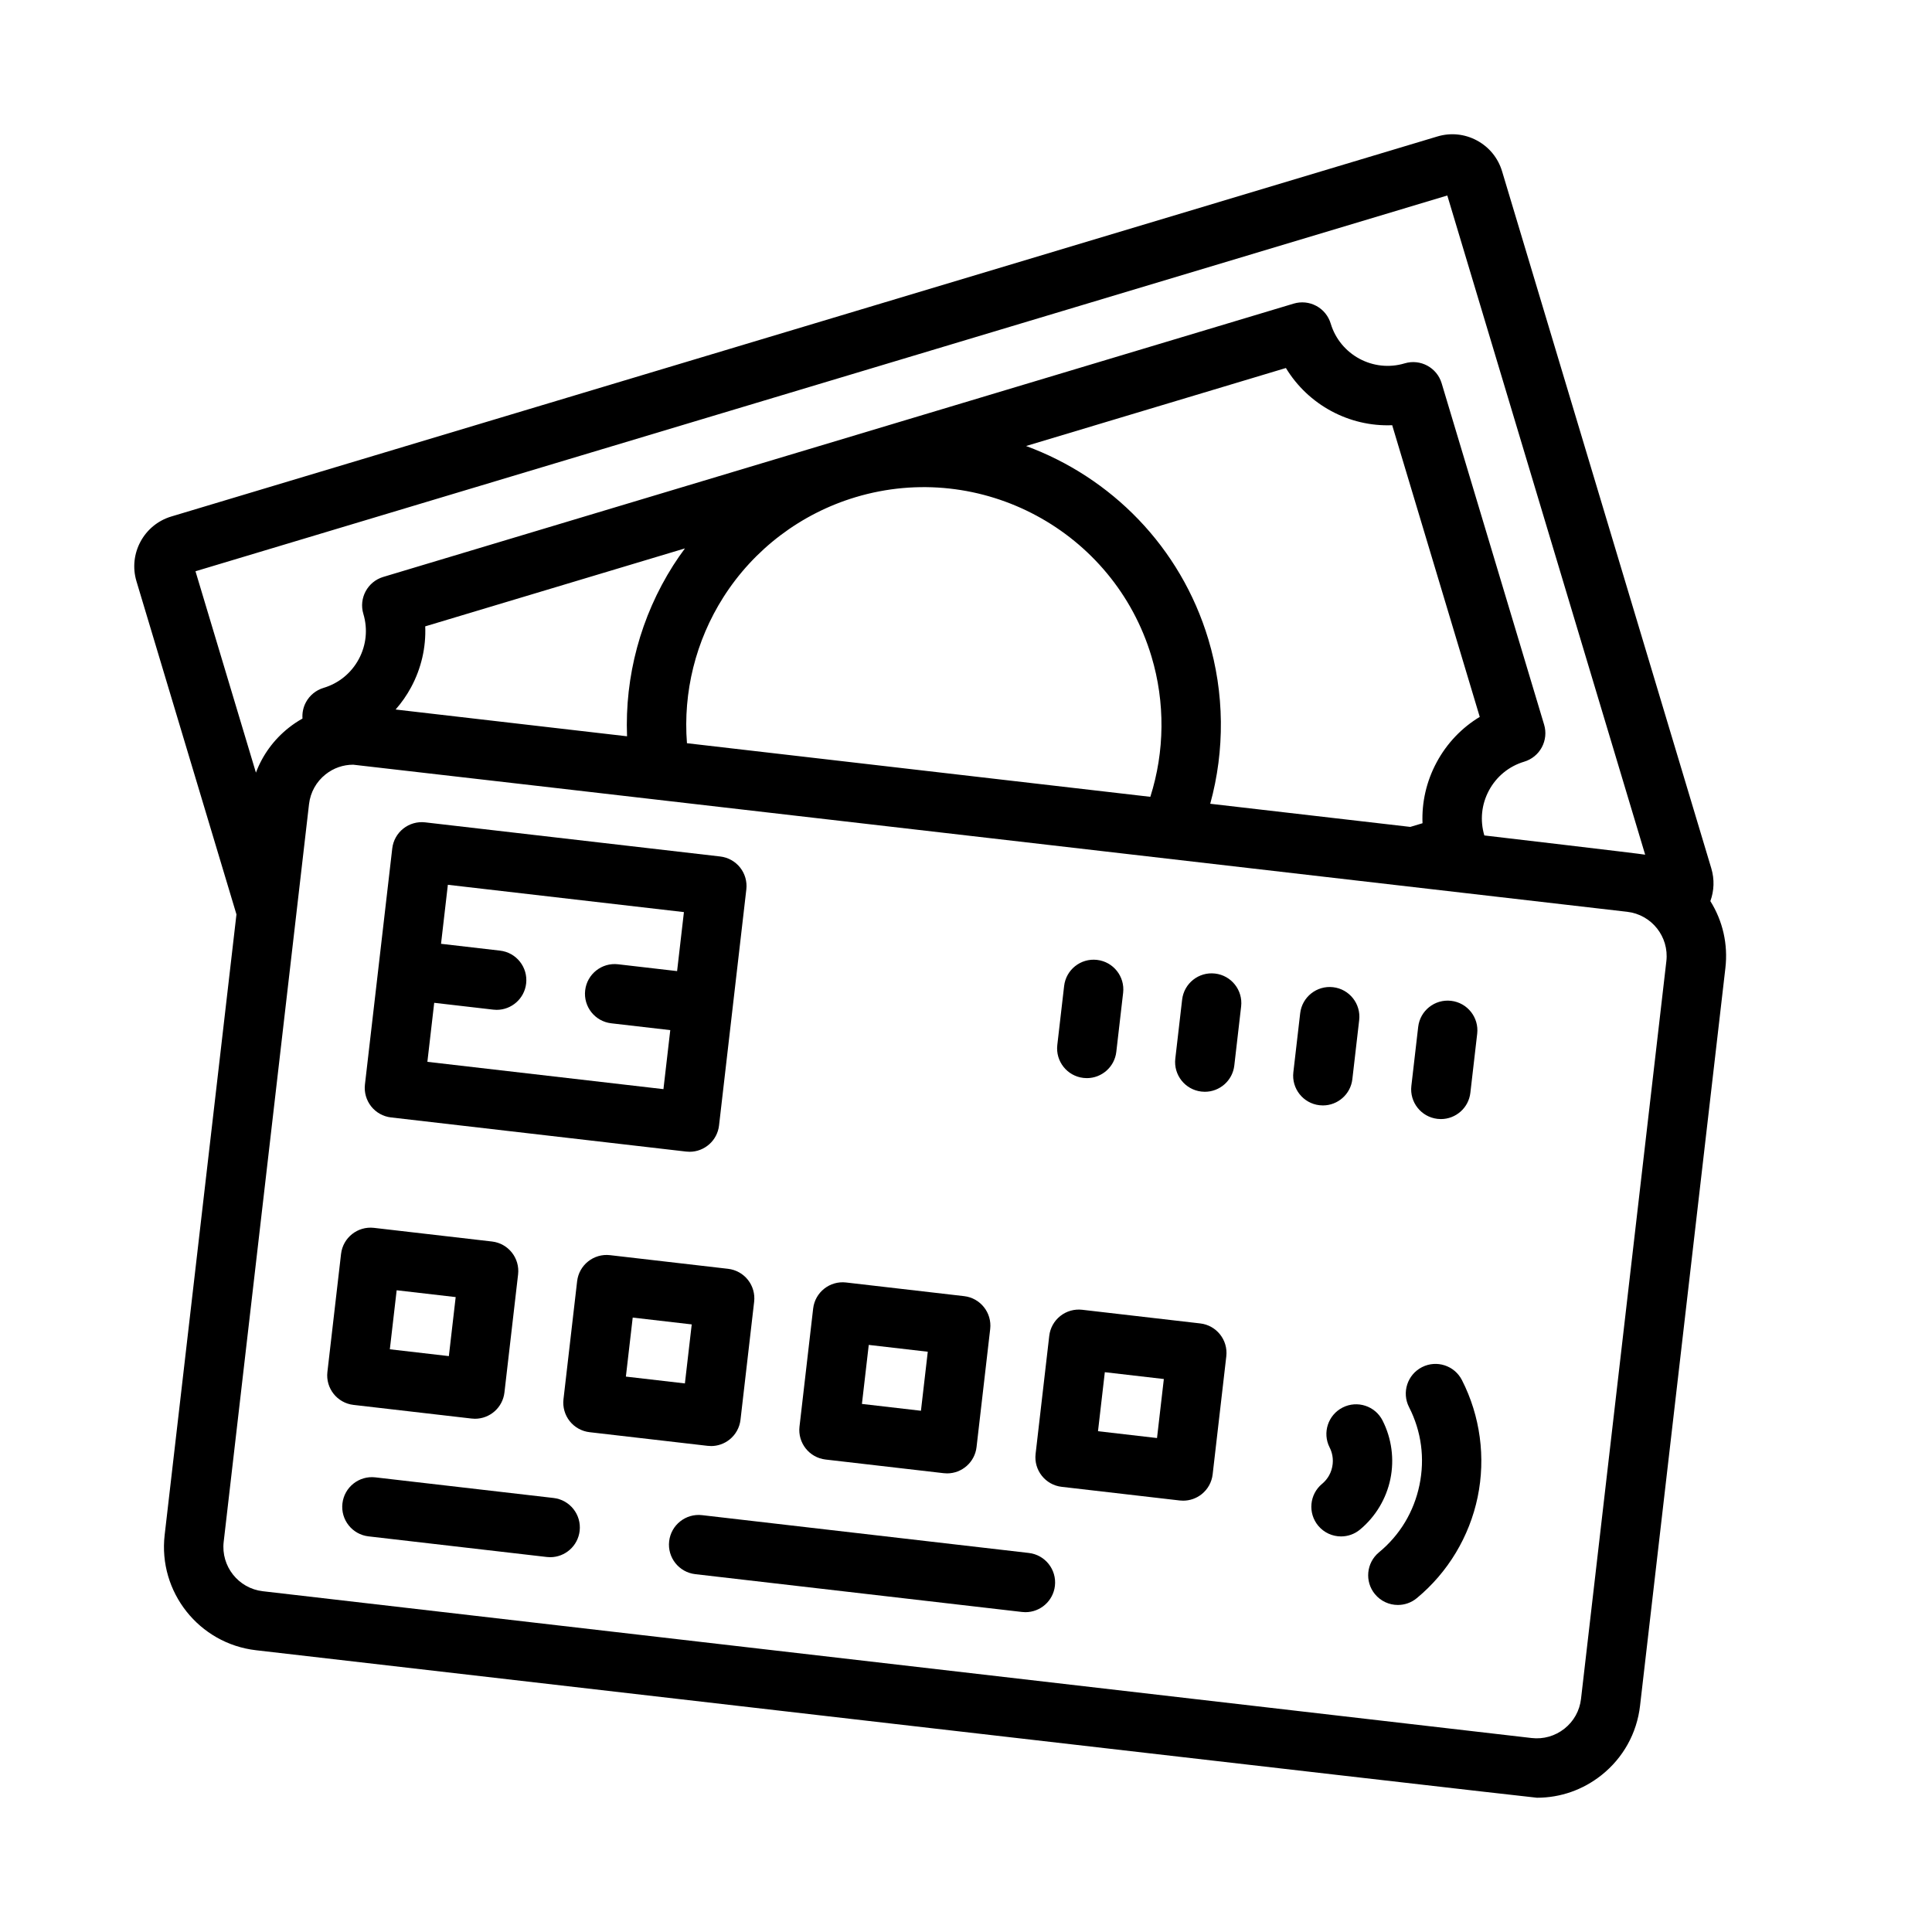<?xml version="1.0" encoding="UTF-8"?>
<!-- Uploaded to: SVG Repo, www.svgrepo.com, Generator: SVG Repo Mixer Tools -->
<svg fill="#000000" width="800px" height="800px" version="1.1" viewBox="144 144 512 512" xmlns="http://www.w3.org/2000/svg">
 <g>
  <path d="m578.63 596.03 22.617-195.5c0.727-6.269-0.688-12.457-3.984-17.727 1-2.738 1.125-5.769 0.25-8.684l-55.445-184.72c-1.059-3.523-3.426-6.426-6.664-8.168-3.242-1.746-6.965-2.125-10.488-1.062l-335.52 100.71c-7.273 2.184-11.418 9.879-9.234 17.156l26.5 88.289-19.027 164.47c-1.746 15.09 9.109 28.789 24.203 30.535 0 0 338.41 39.09 339.48 39.09 6.18 0 12.141-2.066 17.059-5.965 5.766-4.57 9.41-11.113 10.254-18.426zm-51.078-400.22 52.434 174.69c-0.965-0.219-42.621-5.098-42.621-5.098-1.188-4.012-0.754-8.246 1.23-11.934 1.992-3.703 5.309-6.41 9.336-7.617 2-0.602 3.68-1.969 4.668-3.809 0.988-1.84 1.207-3.996 0.609-5.996l-27.156-90.477c-1.25-4.164-5.641-6.527-9.801-5.277-8.316 2.496-17.109-2.238-19.605-10.555-0.602-2-1.969-3.68-3.809-4.668-1.84-0.992-3.996-1.207-5.996-0.609l-241.27 72.43c-4.164 1.25-6.527 5.641-5.277 9.801 1.207 4.027 0.777 8.285-1.215 11.988-1.992 3.703-5.309 6.41-9.336 7.617-2 0.602-3.68 1.969-4.668 3.809-0.719 1.332-1.023 2.832-0.914 4.316-1.27 0.715-2.492 1.527-3.652 2.449-3.981 3.156-6.945 7.25-8.684 11.887l-16.02-53.367zm-270.86 114.18 68.828-20.66c-1.082 1.465-2.129 2.957-3.109 4.5-8.625 13.57-12.855 29.402-12.238 45.293l-61.332-7.094c1.562-1.781 2.945-3.742 4.098-5.883 2.711-5.035 3.977-10.586 3.75-16.156zm69.359 30.969c-1.059-13.52 2.305-27.125 9.648-38.684 8.102-12.75 20.543-22.164 35.031-26.516 33.262-9.98 68.438 8.953 78.422 42.215 3.652 12.164 3.516 25.172-0.305 37.191l-122.8-14.207zm138.18-27.512c-7.394-24.637-25.852-42.984-48.316-51.25l68.863-20.672c5.91 9.762 16.77 15.621 28.168 15.16l23.203 77.297c-4.773 2.879-8.707 6.992-11.418 12.027-2.711 5.035-3.977 10.586-3.75 16.156l-3.238 0.973-53.02-6.133c3.906-14.195 3.777-29.336-0.492-43.555zm94.359 288.67c-2.473 1.957-5.559 2.84-8.691 2.477l-336.25-38.902c-6.469-0.746-11.121-6.617-10.371-13.086l22.617-195.5c0.363-3.133 1.922-5.938 4.394-7.898 2.109-1.672 4.66-2.555 7.312-2.555 0.457 0 337.63 38.984 337.63 38.984 6.469 0.746 11.121 6.617 10.371 13.086l-22.617 195.5c-0.363 3.133-1.922 5.938-4.394 7.894z"/>
  <path d="m290.7 540.98-47.23-5.465c-4.324-0.5-8.227 2.598-8.723 6.914-0.5 4.32 2.598 8.227 6.914 8.723l47.23 5.465c0.309 0.035 0.613 0.055 0.914 0.055 3.941 0 7.348-2.957 7.809-6.969 0.5-4.32-2.598-8.227-6.914-8.723z"/>
  <path d="m416.65 555.55-86.594-10.02c-4.324-0.5-8.227 2.598-8.723 6.914-0.5 4.32 2.598 8.227 6.914 8.723l86.594 10.02c0.309 0.035 0.613 0.055 0.914 0.055 3.941 0 7.348-2.957 7.809-6.969 0.5-4.32-2.598-8.227-6.914-8.723z"/>
  <path d="m247.63 440.13 78.199 9.047c0.309 0.035 0.613 0.055 0.914 0.055 3.941 0 7.348-2.957 7.809-6.969l3.617-31.277v-0.008l3.617-31.277c0.238-2.074-0.355-4.156-1.648-5.793-1.297-1.637-3.191-2.691-5.266-2.93l-78.199-9.047c-2.074-0.238-4.16 0.355-5.793 1.652-1.637 1.297-2.691 3.191-2.93 5.266l-7.238 62.559c-0.238 2.074 0.355 4.156 1.648 5.793 1.297 1.637 3.191 2.691 5.266 2.93zm77.617-54.418-1.809 15.641-15.641-1.809c-4.32-0.504-8.227 2.598-8.723 6.914-0.5 4.32 2.598 8.227 6.914 8.727l15.641 1.809-1.809 15.641-62.559-7.238 1.809-15.641 15.641 1.809c0.309 0.035 0.613 0.055 0.914 0.055 3.941 0 7.348-2.957 7.809-6.969 0.5-4.32-2.598-8.227-6.914-8.723l-15.641-1.809 1.809-15.641 62.559 7.238z"/>
  <path d="m268.96 519.93c0.309 0.035 0.613 0.055 0.914 0.055 3.941 0 7.348-2.957 7.809-6.969l3.617-31.281c0.5-4.32-2.598-8.227-6.914-8.723l-31.281-3.617c-4.324-0.496-8.227 2.598-8.723 6.914l-3.617 31.281c-0.5 4.32 2.598 8.227 6.914 8.723zm-19.84-33.996 15.641 1.809-1.809 15.641-15.641-1.809z"/>
  <path d="m332.42 527.22c1.766 0 3.492-0.594 4.891-1.703 1.637-1.297 2.691-3.191 2.93-5.266l3.617-31.281c0.238-2.074-0.355-4.156-1.648-5.793-1.297-1.637-3.191-2.691-5.266-2.93l-31.277-3.617c-4.324-0.5-8.227 2.598-8.723 6.914l-3.617 31.277c-0.238 2.074 0.355 4.16 1.648 5.793 1.297 1.637 3.191 2.691 5.266 2.93l31.281 3.617c0.301 0.035 0.605 0.051 0.906 0.051zm-6.914-16.598-15.641-1.809 1.809-15.641 15.641 1.809z"/>
  <path d="m362.79 530.79 31.281 3.617c0.309 0.035 0.613 0.055 0.914 0.055 3.941 0 7.348-2.957 7.809-6.969l3.617-31.281c0.5-4.32-2.598-8.227-6.914-8.723l-31.281-3.617c-4.324-0.5-8.227 2.598-8.723 6.914l-3.617 31.281c-0.5 4.32 2.598 8.227 6.914 8.723zm11.438-30.375 15.641 1.809-1.809 15.641-15.641-1.809z"/>
  <path d="m462.06 494.72-31.277-3.617c-2.074-0.238-4.16 0.355-5.793 1.652-1.637 1.297-2.691 3.191-2.93 5.266l-3.617 31.281c-0.5 4.32 2.598 8.227 6.914 8.723l31.281 3.617c0.301 0.035 0.605 0.051 0.906 0.051 1.766 0 3.492-0.594 4.891-1.703 1.637-1.297 2.691-3.191 2.93-5.266l3.617-31.281c0.5-4.32-2.598-8.227-6.914-8.723zm-11.438 30.375-15.641-1.809 1.809-15.641 15.641 1.809z"/>
  <path d="m431.11 429.66c0.309 0.035 0.613 0.055 0.914 0.055 3.941 0 7.348-2.957 7.809-6.969l1.809-15.641c0.5-4.32-2.598-8.227-6.914-8.723-4.324-0.5-8.227 2.598-8.723 6.914l-1.809 15.641c-0.5 4.32 2.598 8.227 6.914 8.723z"/>
  <path d="m466 402c-4.324-0.504-8.227 2.598-8.723 6.914l-1.809 15.641c-0.5 4.32 2.598 8.227 6.914 8.723 0.309 0.035 0.613 0.055 0.914 0.055 3.941 0 7.348-2.957 7.809-6.969l1.809-15.641c0.5-4.32-2.598-8.227-6.914-8.723z"/>
  <path d="m494.58 436.95c3.941 0 7.348-2.957 7.809-6.969l1.809-15.641c0.5-4.32-2.598-8.227-6.914-8.723-4.324-0.5-8.227 2.598-8.723 6.914l-1.809 15.641c-0.5 4.32 2.598 8.227 6.914 8.723 0.309 0.035 0.613 0.055 0.914 0.055z"/>
  <path d="m524.94 440.51c0.309 0.035 0.613 0.055 0.914 0.055 3.941 0 7.348-2.957 7.809-6.969l1.809-15.641c0.5-4.32-2.598-8.227-6.914-8.727-4.328-0.5-8.227 2.598-8.723 6.914l-1.809 15.641c-0.5 4.32 2.598 8.227 6.914 8.727z"/>
  <path d="m520.84 506.31c-3.871 1.977-5.406 6.719-3.43 10.59 3.277 6.418 4.234 13.559 2.766 20.645s-5.18 13.258-10.738 17.844c-3.352 2.769-3.824 7.731-1.059 11.082 1.559 1.887 3.809 2.859 6.074 2.859 1.766 0 3.543-0.59 5.008-1.801 8.23-6.797 13.961-16.312 16.133-26.793s0.691-21.488-4.164-30.996c-1.977-3.871-6.719-5.406-10.59-3.43z"/>
  <path d="m510.4 520.46c-1.969-3.875-6.707-5.422-10.586-3.453-3.875 1.969-5.422 6.707-3.453 10.582 0.57 1.121 1.152 2.93 0.688 5.172-0.465 2.242-1.715 3.668-2.684 4.473-3.348 2.773-3.809 7.738-1.035 11.086 1.559 1.879 3.801 2.848 6.062 2.848 1.77 0 3.551-0.594 5.019-1.812 4.109-3.406 6.969-8.168 8.051-13.398 1.082-5.234 0.352-10.738-2.066-15.496z"/>
 </g>
</svg>